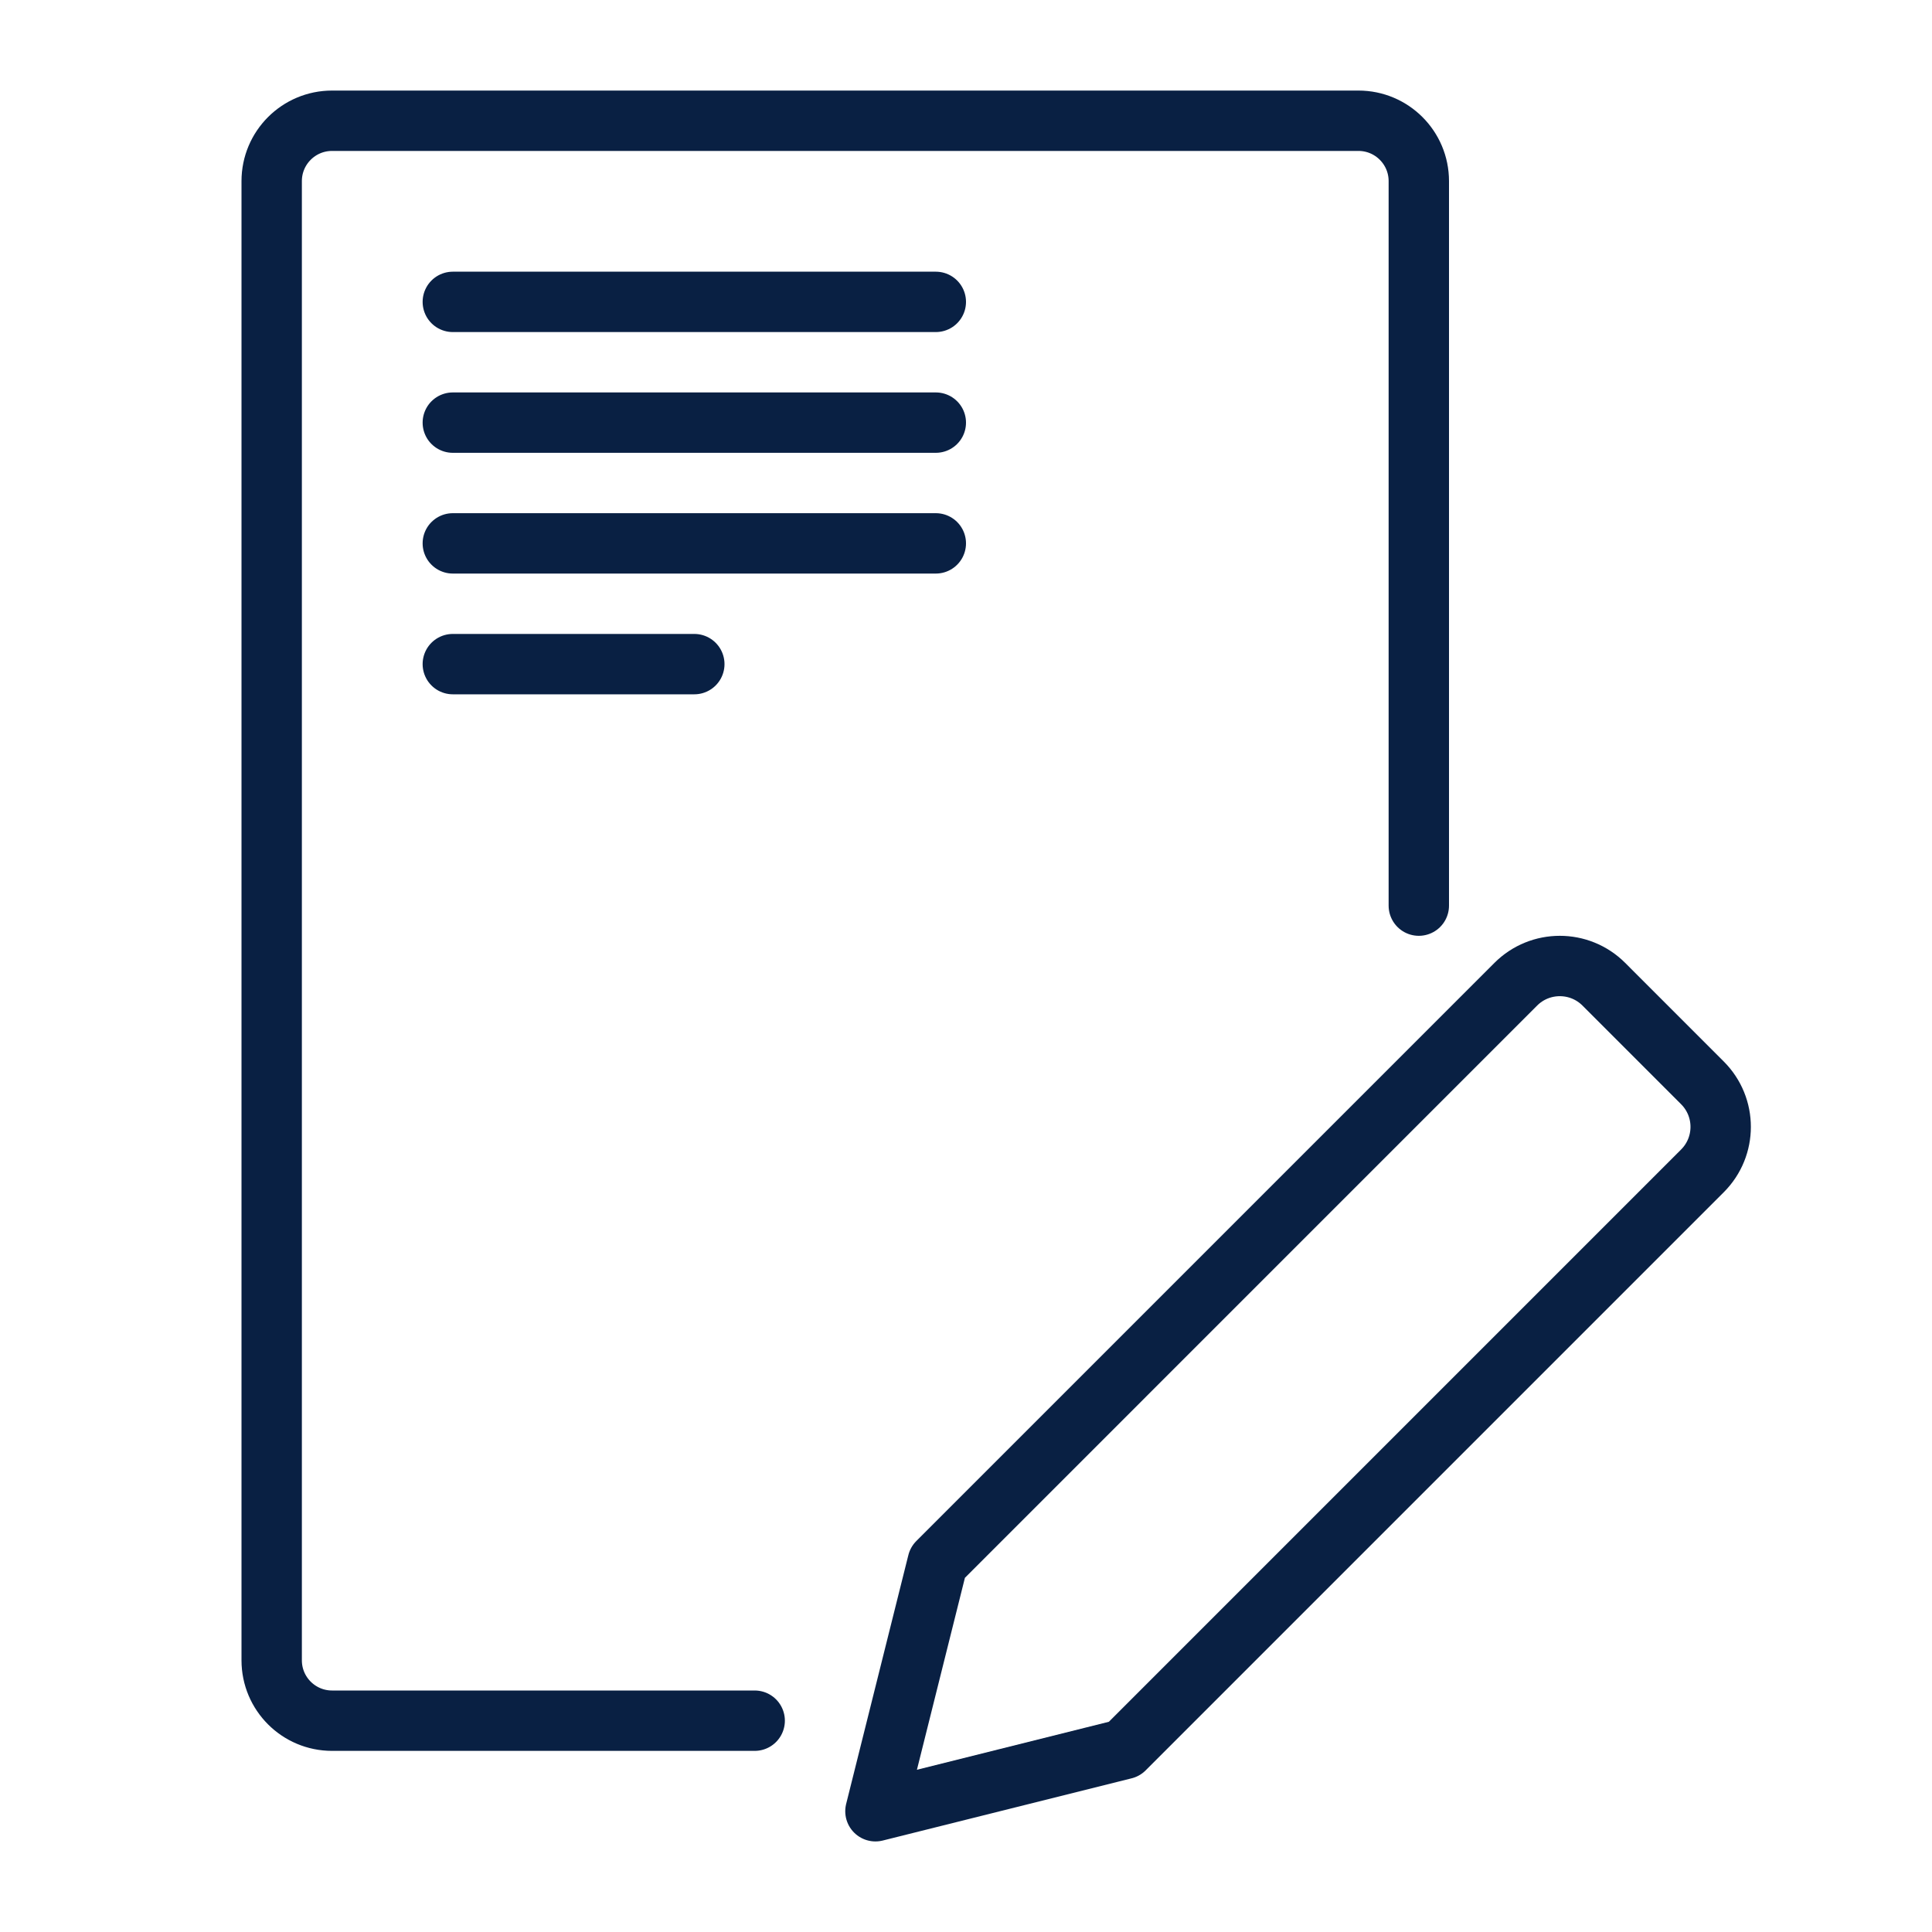 <svg width="64" height="64" viewBox="0 0 64 64" fill="none" xmlns="http://www.w3.org/2000/svg">
<path d="M25 57H11C9.895 57 9 56.105 9 55V6C9 4.895 9.895 4 11 4H45C46.105 4 47 4.895 47 6V30" stroke="#092043" stroke-width="2" stroke-linecap="round" stroke-linejoin="round"/>
<path d="M15 10H31" stroke="#092043" stroke-width="2" stroke-linecap="round" stroke-linejoin="round"/>
<path d="M15 14H31" stroke="#092043" stroke-width="2" stroke-linecap="round" stroke-linejoin="round"/>
<path d="M15 18H31" stroke="#092043" stroke-width="2" stroke-linecap="round" stroke-linejoin="round"/>
<path d="M15 22H23" stroke="#092043" stroke-width="2" stroke-linecap="round" stroke-linejoin="round"/>
<path d="M50.213 32.603L31.061 51.756L29 60L37.244 57.939L56.396 38.786C57.201 37.981 57.201 36.677 56.396 35.872L53.128 32.603C52.323 31.799 51.018 31.799 50.213 32.603Z" stroke="#092043" stroke-width="2" stroke-linecap="round" stroke-linejoin="round"/>
</svg>
